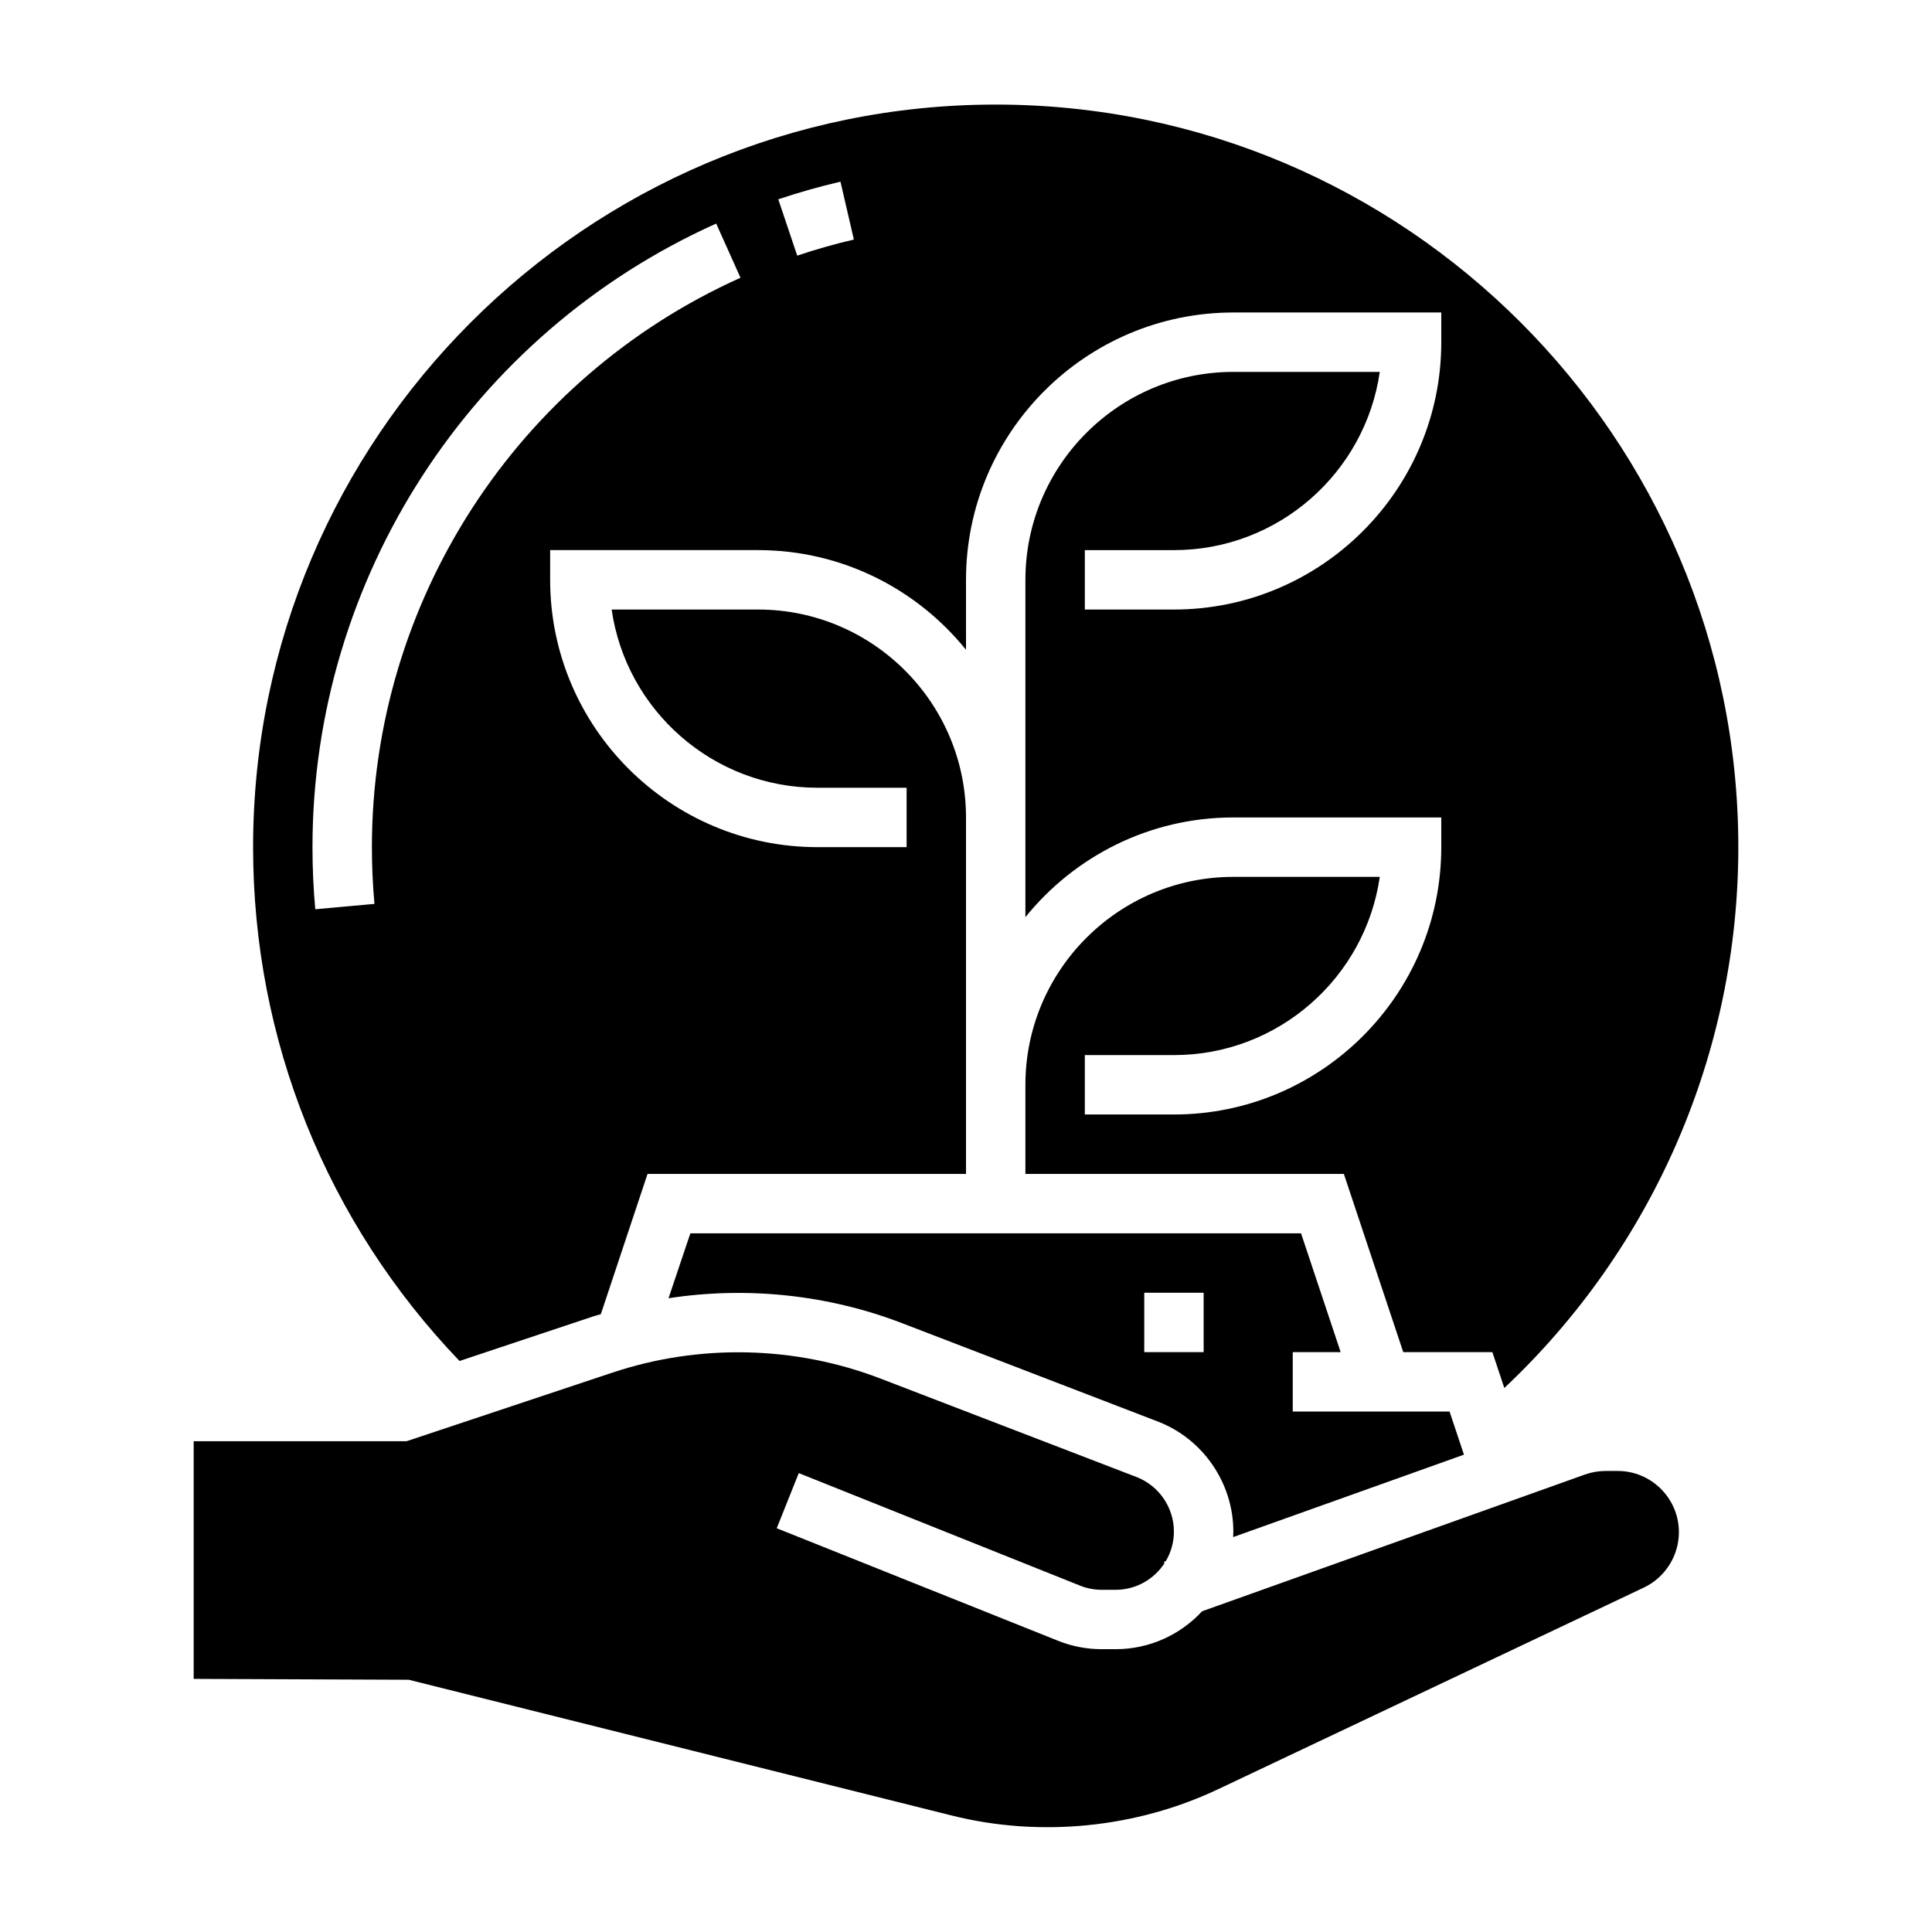 <?xml version="1.0" encoding="UTF-8"?>
<!-- Uploaded to: ICON Repo, www.iconrepo.com, Generator: ICON Repo Mixer Tools -->
<svg fill="#000000" width="800px" height="800px" version="1.1" viewBox="144 144 512 512" xmlns="http://www.w3.org/2000/svg">
 <g>
  <path d="m301.38 492.8c0.605-0.203 1.219-0.332 1.828-0.52l0.18-0.496 12.215-36.684h84.398v-94.465c0-30.387-24.727-55.105-55.105-55.105h-38.801c3.824 26.672 26.828 47.23 54.547 47.23h23.617v15.742h-23.617c-39.07 0-70.848-31.789-70.848-70.848v-7.871h55.105c22.246 0 42.109 10.328 55.105 26.418l-0.004-18.539c0-39.062 31.781-70.848 70.848-70.848h55.105v7.871c0 39.062-31.781 70.848-70.848 70.848h-23.617v-15.742h23.617c27.719 0 50.711-20.562 54.547-47.23l-38.805-0.004c-30.379 0-55.105 24.719-55.105 55.105v89.395c12.996-16.094 32.859-26.422 55.105-26.422h55.105v7.871c0 39.062-31.781 70.848-70.848 70.848h-23.617v-15.742h23.617c27.719 0 50.711-20.562 54.547-47.23h-38.805c-30.379 0-55.105 24.719-55.105 55.105v23.617h84.395l15.742 47.23h23.617l3.164 9.5c39.488-37.148 62.012-88.898 62.012-143.32 0-108.52-88.285-196.8-196.8-196.8s-196.8 88.285-196.8 196.8c0 51.004 19.43 99.352 54.703 136.16zm65.352-300.65 3.551 15.336c-5.039 1.164-10.094 2.606-15.012 4.258l-5.016-14.926c5.41-1.816 10.945-3.383 16.477-4.668zm-139.18 192.81c-0.496-5.426-0.742-10.961-0.742-16.453 0-71.219 41.996-136.08 106.99-165.26l6.438 14.359c-59.336 26.637-97.68 85.867-97.68 150.9 0 5.023 0.227 10.086 0.676 15.035z"/>
  <path d="m531.96 529.5-3.809-11.422h-41.559v-15.742h12.699l-10.5-31.488h-161.84l-5.785 17.199c20.742-3.18 42.18-0.969 61.906 6.613l67.77 26.062c11.965 4.598 20.004 16.312 20.004 29.125 0 0.496-0.016 1-0.039 1.496zm-68.98-27.164h-15.742v-15.742h15.742z"/>
  <path d="m572.7 533.82h-3.211c-1.859 0-3.699 0.324-5.457 0.945l-101.47 36.242c-5.699 6.172-13.863 10.043-22.918 10.043h-3.66c-3.992 0-7.887-0.746-11.594-2.227l-74.547-29.82 5.84-14.617 74.547 29.828c1.836 0.73 3.769 1.102 5.746 1.102h3.66c5.414 0 10.188-2.793 12.957-7.031l-0.141-0.387 0.488-0.172c1.379-2.305 2.156-5 2.156-7.871 0-6.352-3.984-12.148-9.91-14.43l-67.777-26.062c-22.68-8.738-48.02-9.297-71.055-1.621l-54.645 18.203h-56.383v62.977l57.008 0.234 143.93 35.984c23.371 5.848 48.805 3.32 70.582-6.992l112.8-53.426c5.637-2.676 9.281-8.43 9.281-14.672 0-8.949-7.281-16.23-16.23-16.23z"/>
 </g>
</svg>